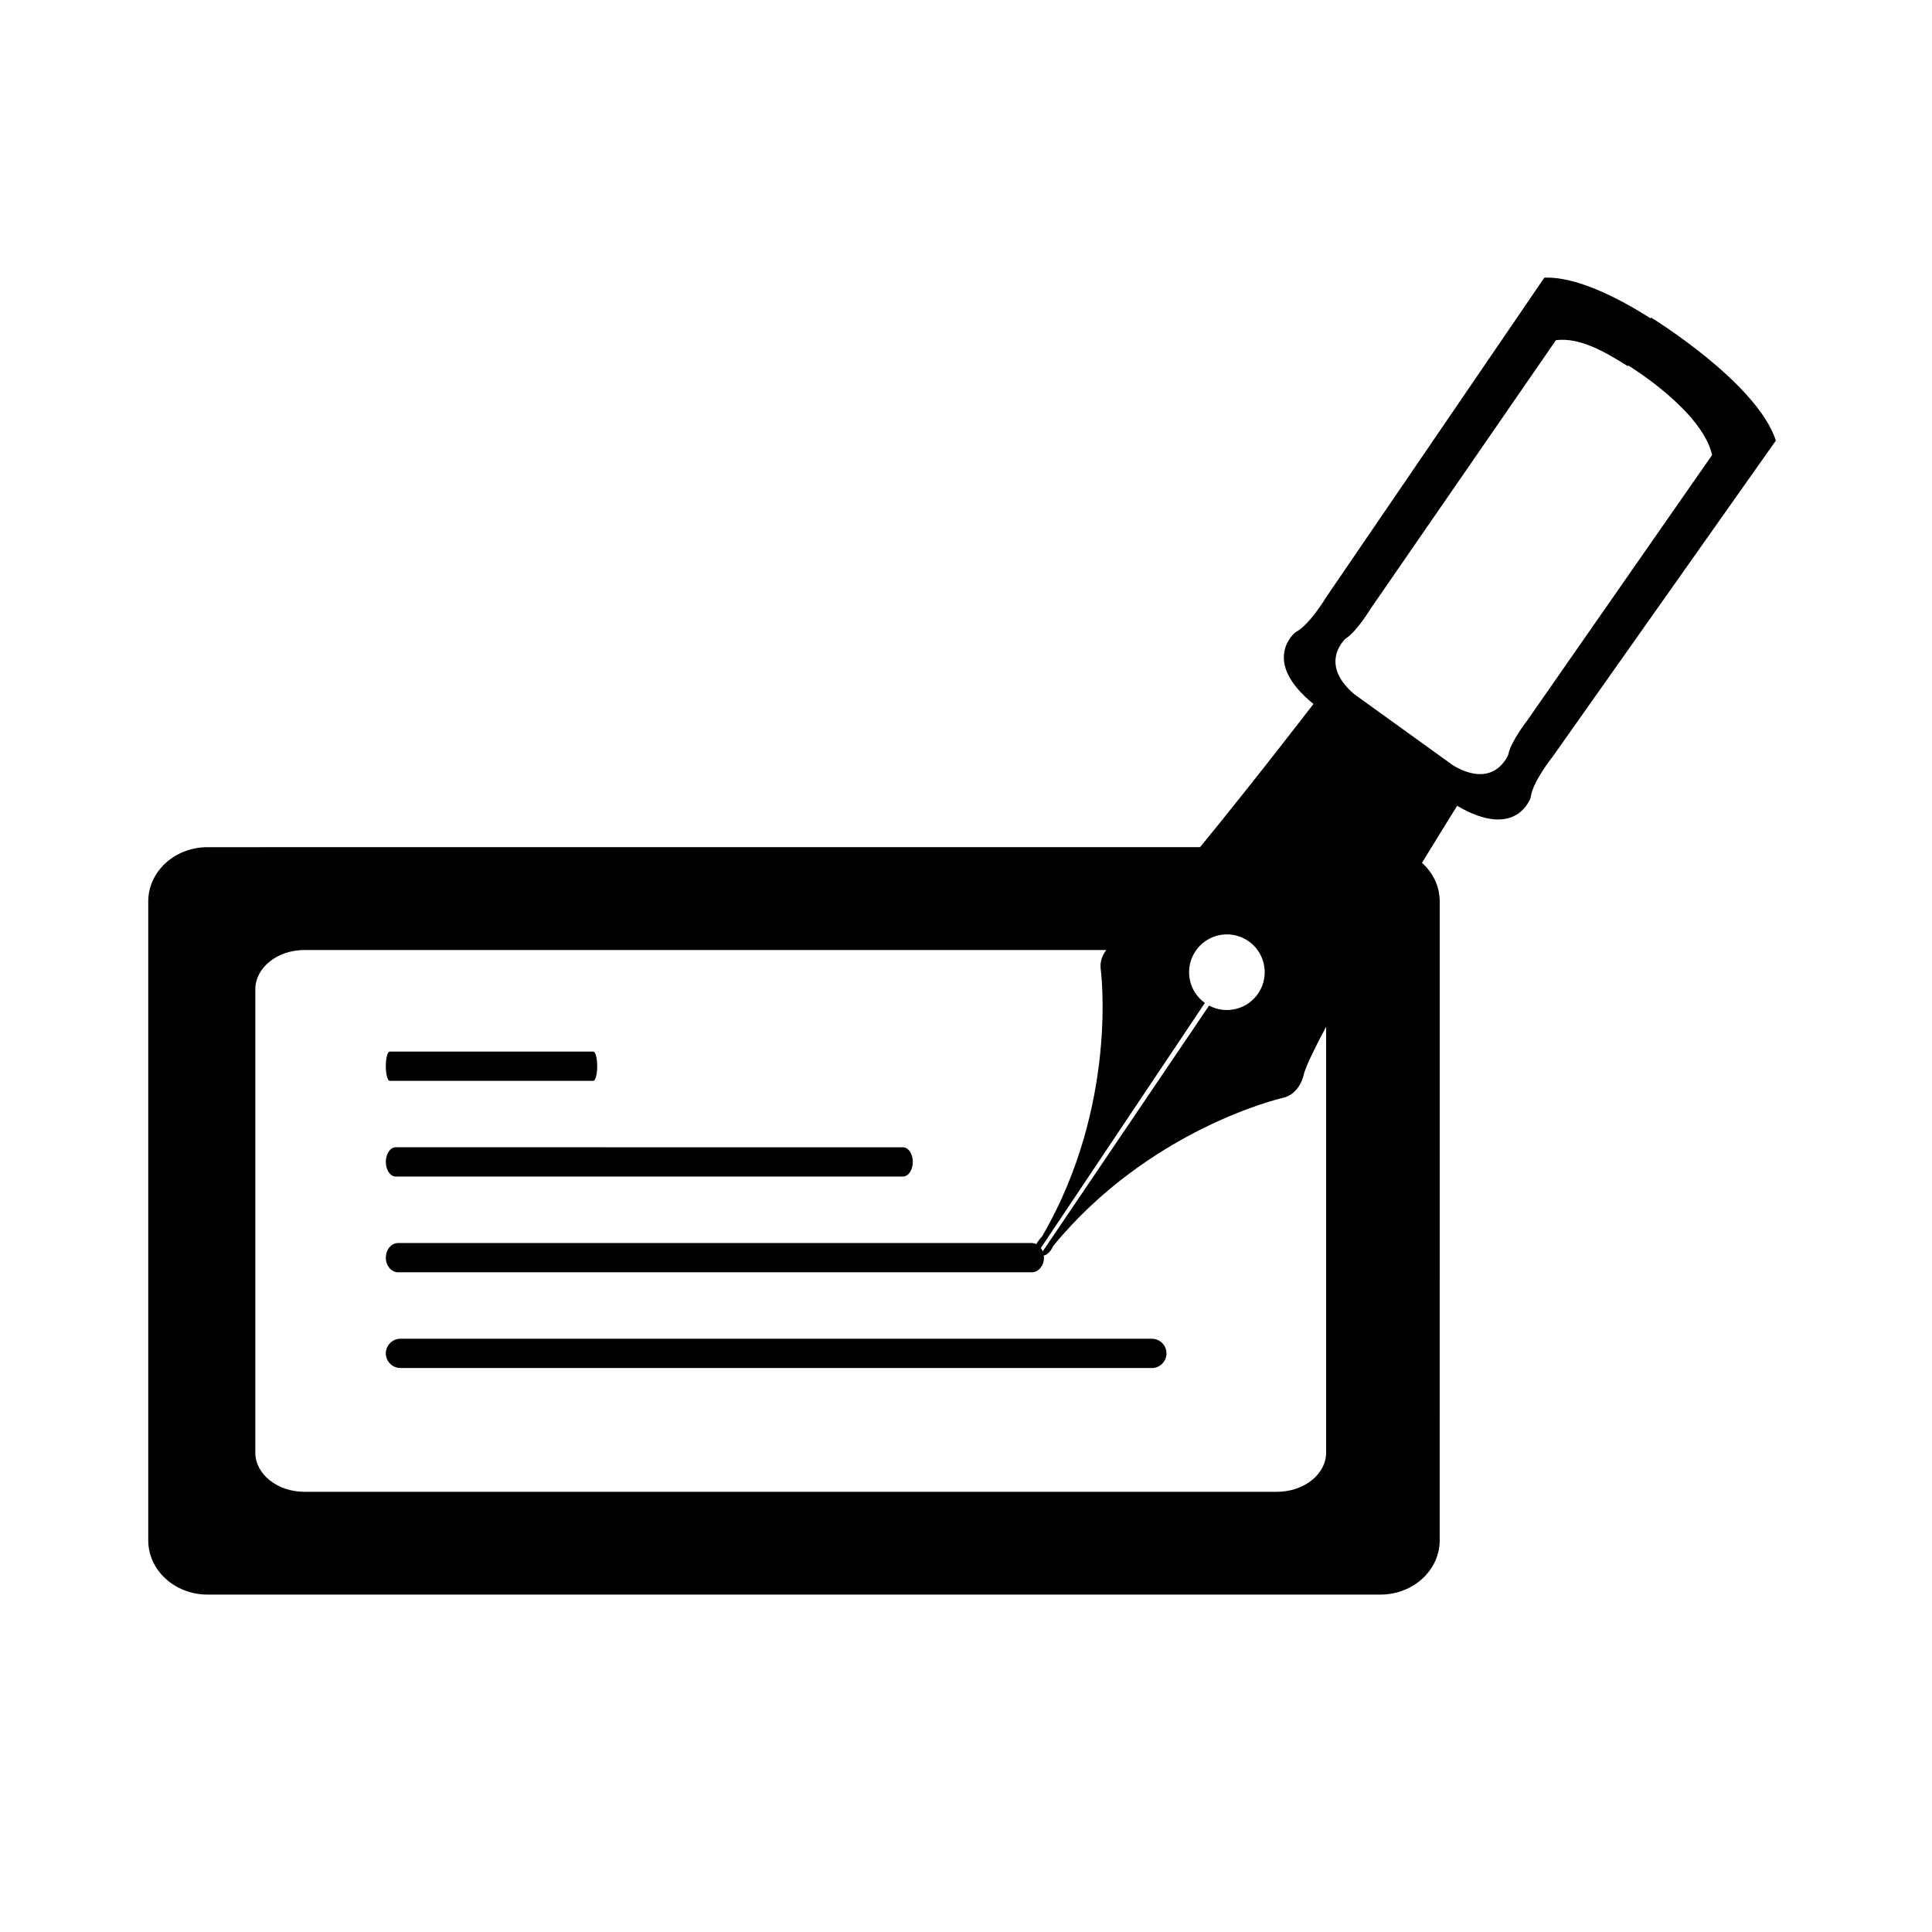 <?xml version="1.0" encoding="UTF-8"?>
<!-- The Best Svg Icon site in the world: iconSvg.co, Visit us! https://iconsvg.co -->
<svg fill="#000000" width="800px" height="800px" version="1.1" viewBox="144 144 512 512" xmlns="http://www.w3.org/2000/svg">
 <g>
  <path d="m581.53 228.13-0.137 0.215c-8.609-5.457-19.645-11.098-28.129-10.758l-57.836 84.715s-4.41 7.375-8.117 9.25c0 0-9.457 7.438 4.766 19.008 0 0-15.566 20.273-30.047 37.945l-263.02 0.004c-8.688 0-15.723 6.438-15.723 14.375v169.32c0 7.945 7.039 14.379 15.723 14.379h310.8c8.688 0 15.723-6.438 15.723-14.379l0.004-169.32c0-4.004-1.793-7.621-4.699-10.23 5.402-8.844 9.316-15.105 9.316-15.105 15.82 9.273 19.477-2.172 19.477-2.172 0.453-4.141 5.836-10.844 5.836-10.844l59.164-83.785c-5.078-15.461-33.105-32.613-33.105-32.613zm-161.7 246.61 43.473-64.949c-4.336-3.109-5.5-9.094-2.559-13.609 3.019-4.641 9.219-5.961 13.863-2.938 4.644 3.023 5.953 9.227 2.934 13.859-2.852 4.398-8.57 5.809-13.121 3.391l-44.09 65.141c-0.121-0.32-0.297-0.621-0.5-0.895zm75.613 54.18c0 5.754-5.836 10.422-13.039 10.422l-257.71 0.004c-7.195 0-13.035-4.672-13.035-10.422l0.004-122.74c0-5.758 5.84-10.422 13.035-10.422h212.48c-0.988 1.293-1.82 3.098-1.441 5.402 0 0 4.684 35.715-15.574 70.508 0 0-0.969 0.926-1.5 2.039-0.383-0.191-0.805-0.297-1.254-0.297h-167.89c-1.805 0-3.266 1.738-3.266 3.879 0 2.137 1.461 3.883 3.266 3.883h167.88c1.805 0 3.269-1.742 3.269-3.883 0-0.191-0.07-0.352-0.098-0.535 1.656-0.332 2.504-2.516 2.504-2.516 25.523-31.141 60.629-39.23 60.629-39.23 4.949-0.969 5.848-6.434 5.848-6.434 0.734-2.445 2.91-6.922 5.879-12.473l0.004 112.82zm53.273-193.96s-4.398 5.672-5.008 8.992c0 0-3.441 9.336-14.484 2.984l-26.309-18.953c-9.73-8.266-2.277-14.785-2.277-14.785 2.863-1.727 6.586-7.875 6.586-7.875l49.113-71.172c6.266-0.816 13.023 3.082 19.008 6.867l0.117-0.191s19.531 11.809 22.27 23.75z"/>
  <path d="m247.29 430.44h53.93c0.578 0 1.047-1.742 1.047-3.883 0-2.141-0.469-3.879-1.047-3.879h-53.93c-0.574 0-1.047 1.738-1.047 3.879 0 2.137 0.473 3.883 1.047 3.883z"/>
  <path d="m248.87 455.8h134.41c1.445 0 2.621-1.738 2.621-3.879 0-2.144-1.168-3.879-2.621-3.879l-134.41-0.004c-1.445 0-2.621 1.734-2.621 3.879 0 2.144 1.172 3.883 2.621 3.883z"/>
  <path d="m449.25 498.78h-199.12c-2.137 0-3.879 1.738-3.879 3.879 0 2.137 1.742 3.883 3.879 3.883h199.12c2.144 0 3.879-1.742 3.879-3.883 0-2.144-1.734-3.879-3.879-3.879z"/>
 </g>
</svg>